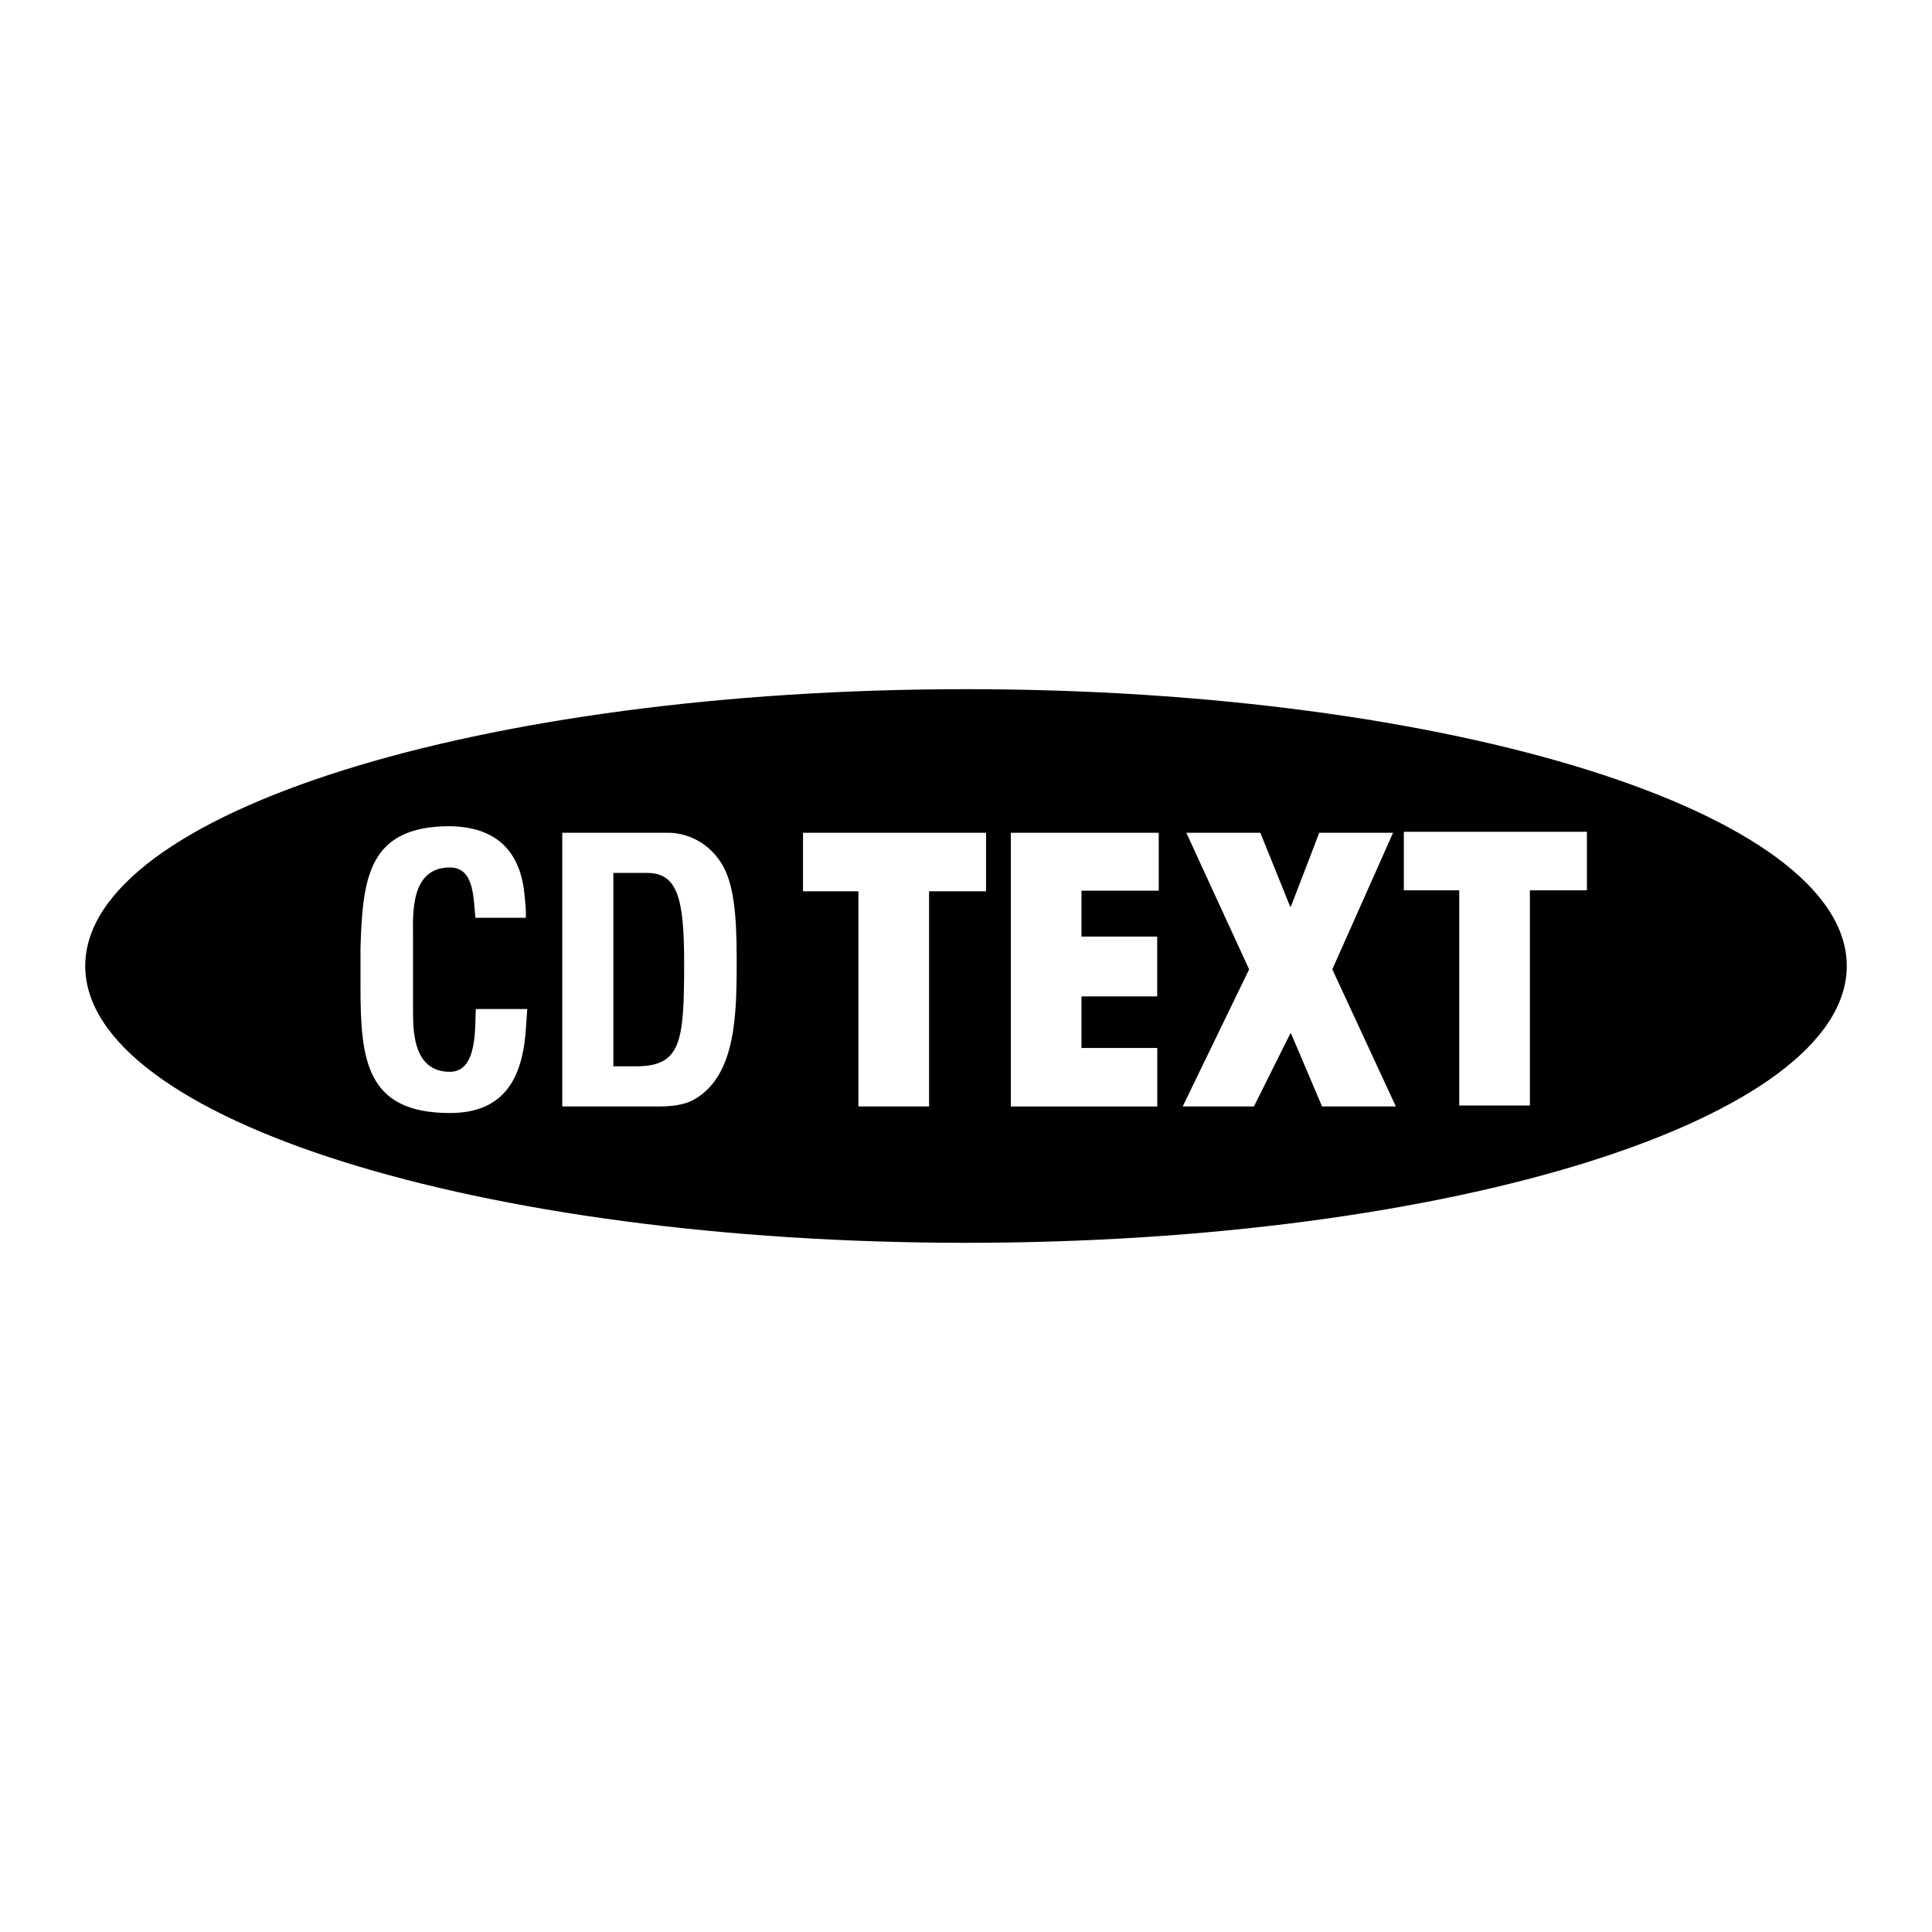 <?xml version="1.0" encoding="utf-8"?>
<!-- Generator: Adobe Illustrator 13.0.0, SVG Export Plug-In . SVG Version: 6.00 Build 14948)  -->
<!DOCTYPE svg PUBLIC "-//W3C//DTD SVG 1.0//EN" "http://www.w3.org/TR/2001/REC-SVG-20010904/DTD/svg10.dtd">
<svg version="1.0" id="Layer_1" xmlns="http://www.w3.org/2000/svg" xmlns:xlink="http://www.w3.org/1999/xlink" x="0px" y="0px"
	 width="192.756px" height="192.756px" viewBox="0 0 192.756 192.756" enable-background="new 0 0 192.756 192.756"
	 xml:space="preserve">
<g>
	<polygon fill-rule="evenodd" clip-rule="evenodd" fill="#FFFFFF" points="0,0 192.756,0 192.756,192.756 0,192.756 0,0 	"/>
	<path fill-rule="evenodd" clip-rule="evenodd" d="M8.504,96.377c0-15.252,39.343-27.617,87.874-27.617
		c48.531,0,87.874,12.365,87.874,27.617c0,15.253-39.343,27.618-87.874,27.618C47.847,123.995,8.504,111.631,8.504,96.377
		L8.504,96.377z M47.472,100.67c-0.109,1.749,0.218,6.263-2.585,6.263c-3.496,0-3.678-3.677-3.678-5.935v-7.572
		c0-2.112-0.327-6.881,3.678-6.881c2.512,0,2.33,3.277,2.548,5.024h5.025c0.036-0.692-0.037-1.384-0.11-2.076
		c-0.364-4.66-2.913-6.991-7.463-7.063c-8.155,0-8.701,5.17-8.92,12.124v3.895c0,7.282,0.547,12.598,8.92,12.598
		c5.68,0,7.354-3.823,7.609-8.812c0.036-0.51,0.073-1.055,0.109-1.565H47.472L47.472,100.67z M65.527,110.393
		c1.273,0,2.657-0.074,3.786-0.729c4.187-2.44,4.187-8.666,4.187-14.054c0-4.515-0.328-7.537-1.493-9.43
		c-1.566-2.549-4.041-3.095-5.279-3.095H56.097v27.307H65.527L65.527,110.393z M61.194,106.387V87.091h3.35
		c3.059,0,3.713,2.549,3.713,8.993c0,7.9-0.291,10.303-4.842,10.303H61.194L61.194,106.387z M115.461,110.393v-5.839H107.9V99.41
		h7.554v-5.965H107.9v-4.583h7.708v-5.776h-14.758v27.307H115.461L115.461,110.393z M125.746,83.086h-7.387l6.266,13.626
		l-6.626,13.68h7.105l3.629-7.275h0.08l3.089,7.275h7.364l-6.34-13.68l6.06-13.626h-7.363l-2.827,7.357h-0.08L125.746,83.086
		L125.746,83.086z M80.116,88.924h5.527v21.468h7.049V88.924h5.687v-5.838H80.116V88.924L80.116,88.924z M140.061,88.828h5.527
		v21.468h7.049V88.828h5.688V82.99h-18.264V88.828L140.061,88.828z"/>
</g>
</svg>
